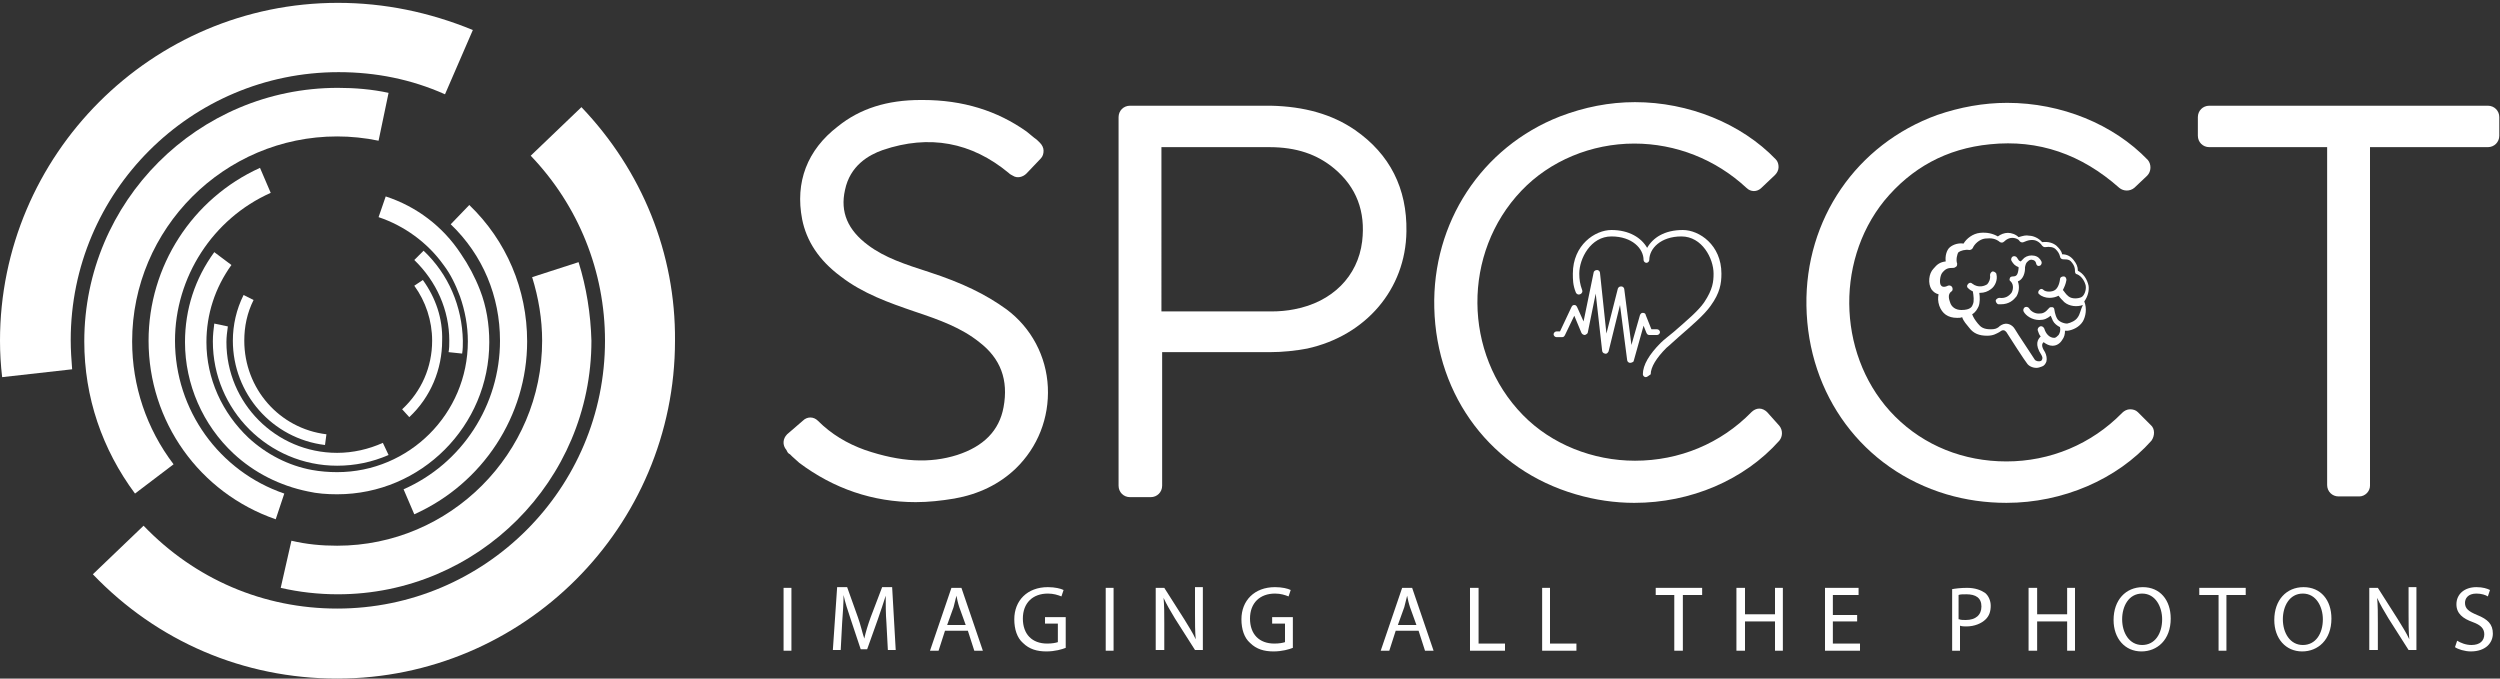 <?xml version="1.0" encoding="utf-8"?>
<!-- Generator: Adobe Illustrator 25.1.0, SVG Export Plug-In . SVG Version: 6.00 Build 0)  -->
<svg version="1.1" id="Calque_1" xmlns="http://www.w3.org/2000/svg" xmlns:xlink="http://www.w3.org/1999/xlink" x="0px" y="0px"
	 viewBox="0 0 350 95" style="enable-background:new 0 0 350 95;" xml:space="preserve">
<rect x="0" y="0" width="350" height="95" fill="#333333" stroke="none"/>
<style type="text/css">
	.st0{fill:#FFFFFF;}
</style>
<path class="st0" d="M290.9,44.4c-0.3,0.5-1,0.8-1.5,0.9c-0.5,0-1.2-0.3-1.4-0.7c-0.3-0.5-0.4-1.3-0.4-1.3c0-0.2-0.2-0.3-0.3-0.3
	c-0.2,0-0.3,0-0.4,0.1c-0.6,0.7-0.9,0.8-1.5,0.8c-0.7,0-1.2-0.5-1.3-0.7c-0.1-0.2-0.4-0.3-0.6-0.2c-0.2,0.1-0.3,0.4-0.2,0.6
	c0.3,0.6,1.2,1.2,2.2,1.2c0.7,0,1.1-0.2,1.6-0.6c0.1,0.2,0.2,0.5,0.3,0.7c0.2,0.4,0.6,0.7,1,0.9c0.1,0.4,0,0.8-0.2,1.1
	c-0.2,0.2-0.4,0.4-0.6,0.4c-0.7,0-1.2-0.6-1.4-1.3c-0.1-0.2-0.3-0.4-0.6-0.3c-0.2,0.1-0.4,0.3-0.3,0.6c0.1,0.3,0.2,0.6,0.4,0.8
	c-0.4,0.4-0.9,1.1,0.1,2.6c0.1,0.2,0.2,0.4,0.1,0.6c0,0.1-0.1,0.1-0.1,0.2c-0.4,0.2-0.8,0-0.9-0.1c-0.1-0.2-2.6-3.9-2.8-4.3
	c-0.4-0.7-1.2-1-1.9-0.6c-0.2,0.1-0.3,0.2-0.4,0.3c-0.3,0.2-0.5,0.3-1.1,0.3c-1,0-1.4-0.3-1.8-0.8c-0.4-0.5-0.6-0.8-0.8-1.3
	c0.5-0.3,0.7-0.7,0.9-1.1c0.2-0.5,0.2-1.3,0.1-1.9c0,0,0.1,0,0.1,0c0.6,0,1.1-0.2,1.5-0.5c0.6-0.4,1-1.3,0.8-2.1
	c0-0.2-0.3-0.4-0.5-0.4c-0.2,0-0.4,0.3-0.4,0.5c0.1,0.6-0.2,1.1-0.4,1.3c-0.3,0.2-1.2,0.6-2.1-0.1c-0.2-0.2-0.5-0.1-0.6,0.1
	c-0.2,0.2-0.1,0.5,0.1,0.6c0.2,0.2,0.4,0.3,0.6,0.4c0.1,0.6,0.2,1.4,0,1.8c-0.1,0.3-0.3,0.8-1.6,0.8c0,0,0,0,0,0
	c-0.8,0-1.4-0.4-1.6-1.1c-0.1-0.3-0.4-1.1,0.2-1.5c0.2-0.1,0.2-0.4,0.1-0.6c-0.1-0.2-0.4-0.3-0.6-0.2c-0.6,0.3-0.9,0.1-1-0.1
	c-0.2-0.3-0.1-1.3,0.2-1.7c0.5-0.6,0.8-0.7,1.6-0.7c0.1,0,0.3-0.1,0.4-0.2c0.1-0.1,0.1-0.3,0.1-0.4c-0.2-0.5,0-1.4,0.2-1.6
	c0.3-0.2,0.9-0.4,1.5-0.3c0.2,0,0.4-0.1,0.5-0.3c0.2-0.5,0.9-1.2,1.7-1.3c0.9-0.1,1.5,0,2.1,0.5c0.2,0.1,0.4,0.1,0.6-0.1
	c0.3-0.3,0.7-0.5,1.1-0.5c0.3,0,0.8,0.1,1,0.4c0.1,0.2,0.4,0.3,0.6,0.2c0.7-0.3,0.9-0.3,1.3-0.3c0.3,0,0.9,0.2,1.3,0.8
	c0.1,0.1,0.2,0.2,0.4,0.2c0.7-0.1,1.2,0,1.5,0.3c0.3,0.3,0.5,0.6,0.6,1c0,0.2,0.2,0.4,0.4,0.4c0.8,0,1,0.1,1.3,0.5
	c0.3,0.4,0.4,0.7,0.4,1.2c0,0.2,0.1,0.4,0.3,0.4c0.7,0.3,1.1,1.1,1.2,1.6c0.1,0.6-0.2,1.4-0.6,1.6c-0.4,0.2-1.3,0.3-1.8-0.1
	c-0.4-0.3-0.6-0.7-0.8-0.9c0.2-0.4,0.4-0.8,0.5-1.4c0-0.2-0.1-0.5-0.4-0.5c-0.2,0-0.5,0.1-0.5,0.4c-0.1,0.8-0.4,1.3-0.7,1.5
	c-0.4,0.3-1.3,0.3-1.6,0c-0.2-0.2-0.4-0.2-0.6,0c-0.2,0.2-0.2,0.5,0,0.6c0.3,0.3,0.9,0.5,1.4,0.5c0.5,0,0.9-0.1,1.3-0.3
	c0.2,0.3,0.5,0.6,0.8,0.9c0.7,0.6,1.8,0.7,2.6,0.4C291.3,43.3,291.2,44,290.9,44.4 M292.4,40c-0.2-0.9-0.7-1.7-1.5-2.1
	c0-0.6-0.2-1-0.6-1.5c-0.4-0.5-0.9-0.8-1.6-0.8c-0.1-0.5-0.4-0.8-0.8-1.2c-0.5-0.4-1.1-0.6-2-0.5c-0.5-0.6-1.3-0.9-1.8-0.9
	c-0.5-0.1-0.8,0-1.5,0.2c-0.4-0.4-1-0.6-1.5-0.6c-0.5,0-1,0.2-1.4,0.5c-0.7-0.4-1.5-0.6-2.5-0.5c-1,0.1-1.9,0.8-2.3,1.5
	c-0.7-0.1-1.4,0.1-1.9,0.5c-0.5,0.4-0.7,1.3-0.6,2c-0.8,0.1-1.2,0.4-1.7,1c-0.7,0.7-0.8,2.1-0.3,2.9c0.3,0.4,0.6,0.6,1,0.7
	c-0.1,0.5-0.1,1,0.1,1.6c0.4,1.1,1.2,1.7,2.5,1.7h0c0.3,0,0.5,0,0.7-0.1c0.2,0.6,0.6,1,1,1.5c0.6,0.8,1.4,1.1,2.5,1.1
	c0.9,0,1.3-0.3,1.7-0.5c0.1-0.1,0.2-0.1,0.3-0.2c0.4-0.2,0.6,0.1,0.7,0.2c0.3,0.5,2.7,4.2,2.9,4.4c0.2,0.3,0.7,0.6,1.3,0.6
	c0.3,0,0.5-0.1,0.8-0.2c0.3-0.1,0.5-0.4,0.6-0.7c0.1-0.4,0-0.9-0.2-1.3c-0.6-0.9-0.4-1.2-0.2-1.4c0.4,0.3,0.8,0.5,1.2,0.5
	c0,0,0.1,0,0.1,0c0.5,0,1-0.3,1.3-0.8c0.3-0.4,0.4-0.8,0.4-1.3c0.1,0,0.1,0,0.2,0c0.1,0,0.1,0,0.2,0c0.7-0.1,1.6-0.5,2.1-1.3
	c0.4-0.7,0.6-1.8,0.2-2.8C292.3,41.5,292.5,40.7,292.4,40"/>
<path class="st0" d="M285.6,37.2c0.2-0.1,0.3-0.4,0.2-0.6c-0.2-0.4-0.5-0.7-1-0.8c-0.5-0.1-1,0-1.4,0.3c-0.2,0.2-0.4,0.4-0.5,0.5
	c-0.3-0.1-0.3-0.2-0.5-0.5c-0.1-0.2-0.4-0.3-0.6-0.2c-0.2,0.1-0.3,0.4-0.2,0.6c0.3,0.5,0.5,0.7,1,0.9c0,0,0,0,0,0c0,0.1,0,0.1,0,0.2
	c-0.1,0.9-0.3,1.1-0.8,1.1c-0.2,0-0.4,0.1-0.4,0.2c-0.1,0.2-0.1,0.4,0.1,0.5c0.5,0.5,0.3,1.3,0.1,1.6c-0.4,0.5-0.9,0.8-1.7,0.7
	c-0.2,0-0.5,0.2-0.5,0.4c0,0.2,0.2,0.5,0.4,0.5c0.1,0,0.2,0,0.3,0c1.2,0,1.8-0.6,2.2-1.1c0.3-0.5,0.5-1.3,0.2-2.1
	c0.8-0.3,1-1.3,1-1.8c0-0.1,0-0.1,0-0.2c0.1-0.4,0.1-0.6,0.5-0.9c0.1-0.1,0.4-0.2,0.6-0.1c0.1,0,0.3,0.1,0.4,0.3
	C285.1,37.2,285.3,37.3,285.6,37.2"/>
<path class="st0" d="M230.4,52.8c-0.2,0-0.4-0.2-0.4-0.4c0-1.3,0.9-2.8,2.5-4.4c0.5-0.5,1.2-1,1.9-1.6c1.6-1.4,3.4-2.9,4.2-4.1
	c1.2-1.8,1.3-2.9,1.3-4c0-2.1-1.6-5.2-4.5-5.2c-2.9,0-4.5,1.7-4.5,3.3c0,0.2-0.2,0.4-0.4,0.4c-0.2,0-0.4-0.2-0.4-0.4
	c0-1.6-1.6-3.3-4.5-3.3c-2.9,0-4.5,3.1-4.5,5.2c0,0.8,0.1,1.5,0.4,2.3c0.1,0.2,0,0.5-0.3,0.6c-0.2,0.1-0.5,0-0.6-0.3
	c-0.4-1-0.4-1.8-0.4-2.6c0-4,3.1-6.1,5.4-6.1c2.5,0,4.2,1.1,5,2.5c0.8-1.4,2.4-2.5,5-2.5c2.3,0,5.4,2.1,5.4,6.1
	c0,1.4-0.2,2.7-1.5,4.5c-0.9,1.3-2.8,2.9-4.4,4.3c-0.7,0.6-1.3,1.2-1.8,1.6c-1.4,1.4-2.2,2.7-2.2,3.7
	C230.8,52.6,230.6,52.8,230.4,52.8"/>
<path class="st0" d="M228.2,50.8C228.2,50.8,228.2,50.8,228.2,50.8c-0.2,0-0.4-0.2-0.4-0.4l-1-7.7l-1.6,6.5
	c-0.1,0.2-0.3,0.4-0.5,0.3c-0.2,0-0.4-0.2-0.4-0.4l-0.9-8l-1.1,5.4c0,0.2-0.2,0.3-0.4,0.4c-0.2,0-0.4-0.1-0.5-0.3l-1-2.4l-1.3,2.7
	c-0.1,0.2-0.2,0.3-0.4,0.3h-0.8c-0.2,0-0.4-0.2-0.4-0.4c0-0.2,0.2-0.4,0.4-0.4h0.5L220,43c0.1-0.2,0.2-0.3,0.4-0.3c0,0,0,0,0,0
	c0.2,0,0.3,0.1,0.4,0.3l0.9,2l1.4-6.8c0-0.2,0.2-0.4,0.5-0.4c0.2,0,0.4,0.2,0.4,0.4l0.9,8.5l1.6-6.3c0.1-0.2,0.2-0.3,0.5-0.3
	c0.2,0,0.4,0.2,0.4,0.4l1,7.8l1.2-4.2c0.1-0.2,0.2-0.3,0.4-0.3c0.2,0,0.4,0.1,0.4,0.3l0.8,2h0.8c0.2,0,0.4,0.2,0.4,0.4
	s-0.2,0.4-0.4,0.4h-1.1c-0.2,0-0.3-0.1-0.4-0.3l-0.4-1l-1.4,5C228.6,50.7,228.4,50.8,228.2,50.8"/>
<path class="st0" d="M47.3,0.4C21.2,0.4,0,21.7,0,47.7c0,1.7,0.1,3.4,0.3,5.1l9.8-1.1c-0.1-1.3-0.2-2.7-0.2-4.1
	c0-20.7,16.8-37.5,37.5-37.5c5.2,0,10.2,1,14.9,3.1l3.9-9C60.1,1.7,53.8,0.4,47.3,0.4"/>
<path class="st0" d="M81.4,15l-7.1,6.8c6.7,7,10.4,16.2,10.4,25.9c0,20.7-16.8,37.5-37.5,37.5c-10.3,0-19.9-4.1-27.1-11.6l-7.1,6.8
	c9,9.4,21.1,14.6,34.2,14.6c26.1,0,47.3-21.2,47.3-47.3C94.6,35.5,89.9,23.9,81.4,15"/>
<path class="st0" d="M47.3,12.3c-19.6,0-35.5,15.9-35.5,35.5c0,7.8,2.5,15.1,7.1,21.3l5.4-4.1c-3.8-5-5.8-11-5.8-17.2
	c0-15.8,12.9-28.7,28.7-28.7c1.9,0,3.9,0.2,5.8,0.6l1.4-6.7C52.1,12.5,49.7,12.3,47.3,12.3"/>
<path class="st0" d="M81,36.7l-6.5,2.1c0.9,2.9,1.4,5.9,1.4,8.9c0,15.8-12.9,28.7-28.7,28.7c-2.2,0-4.3-0.2-6.4-0.7l-1.5,6.6
	c2.6,0.6,5.3,0.9,8,0.9c19.6,0,35.5-15.9,35.5-35.5C82.7,44,82.1,40.2,81,36.7"/>
<path class="st0" d="M36.4,23.5c-9.5,4.3-15.6,13.8-15.6,24.2c0,11.3,7.1,21.3,17.8,25l1.2-3.6C30.7,66,24.5,57.4,24.5,47.7
	c0-8.9,5.3-17.1,13.4-20.7L36.4,23.5"/>
<path class="st0" d="M65.7,28.7l-2.6,2.7c4.5,4.3,6.9,10.1,6.9,16.3c0,9-5.3,17.2-13.5,20.8L58,72c9.6-4.3,15.8-13.8,15.8-24.2
	C73.8,40.5,70.9,33.7,65.7,28.7"/>
<path class="st0" d="M54,27.5l-1,2.9c3.6,1.2,6.9,3.6,9.1,6.7c1,1.3,1.7,2.8,2.3,4.4c0.7,2,1.1,4.1,1.1,6.3
	c0,10.1-8.2,18.3-18.3,18.3c-1.2,0-2.4-0.1-3.5-0.3c-3.3-0.6-6.4-2.2-8.9-4.5c-3.7-3.5-5.9-8.3-5.9-13.4c0-3.9,1.2-7.6,3.5-10.8
	l-2.4-1.8c-2.7,3.7-4.1,8-4.1,12.6c0,5.9,2.5,11.6,6.8,15.6c2.9,2.7,6.5,4.5,10.4,5.3c1.3,0.3,2.7,0.4,4.1,0.4
	c11.8,0,21.3-9.6,21.3-21.3c0-2.5-0.4-5-1.3-7.3c-0.7-1.8-1.6-3.5-2.7-5.1C62,31.7,58.3,28.9,54,27.5"/>
<path class="st0" d="M30,45.3c-0.1,0.8-0.2,1.6-0.2,2.5c0,9.6,7.8,17.4,17.4,17.4c2.5,0,4.9-0.5,7.2-1.5l-0.8-1.7
	c-2,0.9-4.2,1.4-6.4,1.4c-8.6,0-15.5-7-15.5-15.5c0-0.7,0.1-1.5,0.2-2.2L30,45.3"/>
<path class="st0" d="M59.3,35.1L58,36.4c3.1,3,4.9,7,4.9,11.3c0,0.5,0,1.1-0.1,1.6l1.9,0.2c0.1-0.6,0.1-1.2,0.1-1.8
	C64.7,42.9,62.8,38.4,59.3,35.1"/>
<path class="st0" d="M34.1,41.3c-1,2-1.5,4.2-1.5,6.4c0,7.4,5.5,13.7,12.9,14.6l0.2-1.5c-6.6-0.8-11.5-6.4-11.5-13.1
	c0-2,0.4-3.9,1.3-5.7L34.1,41.3"/>
<path class="st0" d="M59.2,39.2L58,40c1.6,2.2,2.5,4.9,2.5,7.7c0,3.7-1.5,7.1-4.2,9.6l1,1.1c3-2.8,4.6-6.7,4.6-10.7
	C62,44.6,61,41.7,59.2,39.2"/>
<rect x="109.7" y="82.3" class="st0" width="1.1" height="8.8"/>
<path class="st0" d="M124.1,87.2c-0.1-1.2-0.1-2.7-0.1-3.8h0c-0.3,1-0.7,2.1-1.1,3.3l-1.5,4.2h-0.9l-1.4-4.2c-0.4-1.2-0.8-2.4-1-3.4
	h0c0,1.1-0.1,2.6-0.2,3.9l-0.2,3.8h-1.1l0.6-8.8h1.4l1.5,4.2c0.4,1.1,0.6,2.1,0.9,3h0c0.2-0.9,0.5-1.9,0.9-3l1.6-4.2h1.4l0.5,8.8
	h-1.1L124.1,87.2"/>
<path class="st0" d="M132.3,88.3l-0.9,2.8h-1.2l3-8.8h1.4l3,8.8h-1.2l-0.9-2.8H132.3 M135.2,87.5l-0.9-2.5c-0.2-0.6-0.3-1.1-0.4-1.6
	h0c-0.1,0.5-0.3,1.1-0.4,1.6l-0.9,2.5H135.2z"/>
<path class="st0" d="M149.2,90.7c-0.5,0.2-1.5,0.5-2.7,0.5c-1.3,0-2.4-0.3-3.3-1.2c-0.8-0.7-1.2-1.9-1.2-3.3c0-2.6,1.8-4.5,4.7-4.5
	c1,0,1.8,0.2,2.2,0.4l-0.3,0.9c-0.5-0.2-1.1-0.4-1.9-0.4c-2.1,0-3.5,1.3-3.5,3.5c0,2.2,1.3,3.5,3.4,3.5c0.7,0,1.2-0.1,1.5-0.2v-2.6
	h-1.8v-0.9h2.9V90.7"/>
<rect x="154.8" y="82.3" class="st0" width="1.1" height="8.8"/>
<path class="st0" d="M161.8,91.1v-8.8h1.2l2.8,4.4c0.6,1,1.2,1.9,1.6,2.8l0,0c-0.1-1.2-0.1-2.2-0.1-3.6v-3.7h1.1v8.8h-1.1l-2.8-4.4
	c-0.6-1-1.2-2-1.6-2.9l0,0c0.1,1.1,0.1,2.2,0.1,3.6v3.7H161.8"/>
<path class="st0" d="M181,90.7c-0.5,0.2-1.5,0.5-2.7,0.5c-1.3,0-2.4-0.3-3.3-1.2c-0.8-0.7-1.2-1.9-1.2-3.3c0-2.6,1.8-4.5,4.7-4.5
	c1,0,1.8,0.2,2.2,0.4l-0.3,0.9c-0.5-0.2-1.1-0.4-1.9-0.4c-2.1,0-3.5,1.3-3.5,3.5c0,2.2,1.3,3.5,3.4,3.5c0.7,0,1.2-0.1,1.5-0.2v-2.6
	h-1.8v-0.9h2.9V90.7"/>
<path class="st0" d="M195.4,88.3l-0.9,2.8h-1.2l3-8.8h1.4l3,8.8h-1.2l-0.9-2.8H195.4 M198.3,87.5l-0.9-2.5c-0.2-0.6-0.3-1.1-0.4-1.6
	h0c-0.1,0.5-0.3,1.1-0.4,1.6l-0.9,2.5H198.3z"/>
<polyline class="st0" points="205.8,82.3 207,82.3 207,90.1 210.7,90.1 210.7,91.1 205.8,91.1 205.8,82.3 "/>
<polyline class="st0" points="215.9,82.3 217,82.3 217,90.1 220.7,90.1 220.7,91.1 215.9,91.1 215.9,82.3 "/>
<polyline class="st0" points="234.4,83.3 231.8,83.3 231.8,82.3 238.3,82.3 238.3,83.3 235.6,83.3 235.6,91.1 234.4,91.1 
	234.4,83.3 "/>
<polyline class="st0" points="244.3,82.3 244.3,86 248.5,86 248.5,82.3 249.6,82.3 249.6,91.1 248.5,91.1 248.5,87 244.3,87 
	244.3,91.1 243.1,91.1 243.1,82.3 244.3,82.3 "/>
<polyline class="st0" points="260,87 256.6,87 256.6,90.1 260.4,90.1 260.4,91.1 255.5,91.1 255.5,82.3 260.2,82.3 260.2,83.3 
	256.6,83.3 256.6,86.1 260,86.1 260,87 "/>
<path class="st0" d="M273.2,82.5c0.5-0.1,1.3-0.2,2.2-0.2c1.1,0,1.9,0.3,2.5,0.7c0.5,0.4,0.8,1.1,0.8,1.8c0,0.8-0.2,1.4-0.7,1.9
	c-0.6,0.6-1.6,1-2.7,1c-0.3,0-0.6,0-0.9-0.1v3.5h-1.1V82.5 M274.3,86.7c0.2,0.1,0.6,0.1,0.9,0.1c1.4,0,2.2-0.7,2.2-1.9
	c0-1.2-0.8-1.7-2.1-1.7c-0.5,0-0.9,0-1.1,0.1V86.7z"/>
<polyline class="st0" points="285.2,82.3 285.2,86 289.4,86 289.4,82.3 290.5,82.3 290.5,91.1 289.4,91.1 289.4,87 285.2,87 
	285.2,91.1 284,91.1 284,82.3 285.2,82.3 "/>
<path class="st0" d="M299.8,91.2c-2.3,0-3.9-1.8-3.9-4.4c0-2.8,1.7-4.6,4.1-4.6c2.4,0,3.9,1.8,3.9,4.4
	C303.9,89.6,302,91.2,299.8,91.2L299.8,91.2 M299.9,90.3c1.8,0,2.8-1.6,2.8-3.6c0-1.7-0.9-3.6-2.8-3.6s-2.8,1.8-2.8,3.6
	C297.1,88.6,298.1,90.3,299.9,90.3L299.9,90.3z"/>
<polyline class="st0" points="310.6,83.3 307.9,83.3 307.9,82.3 314.4,82.3 314.4,83.3 311.7,83.3 311.7,91.1 310.6,91.1 
	310.6,83.3 "/>
<path class="st0" d="M322.3,91.2c-2.3,0-3.9-1.8-3.9-4.4c0-2.8,1.7-4.6,4.1-4.6c2.4,0,3.9,1.8,3.9,4.4
	C326.4,89.6,324.5,91.2,322.3,91.2L322.3,91.2 M322.4,90.3c1.8,0,2.8-1.6,2.8-3.6c0-1.7-0.9-3.6-2.8-3.6s-2.8,1.8-2.8,3.6
	C319.6,88.6,320.6,90.3,322.4,90.3L322.4,90.3z"/>
<path class="st0" d="M331.7,91.1v-8.8h1.2l2.8,4.4c0.6,1,1.2,1.9,1.6,2.8l0,0c-0.1-1.2-0.1-2.2-0.1-3.6v-3.7h1.1v8.8h-1.1l-2.8-4.4
	c-0.6-1-1.2-2-1.6-2.9l0,0c0.1,1.1,0.1,2.2,0.1,3.6v3.7H331.7"/>
<path class="st0" d="M344,89.7c0.5,0.3,1.2,0.6,2,0.6c1.2,0,1.8-0.6,1.8-1.5c0-0.8-0.5-1.3-1.6-1.7c-1.4-0.5-2.3-1.2-2.3-2.5
	c0-1.4,1.1-2.4,2.8-2.4c0.9,0,1.5,0.2,1.9,0.4l-0.3,0.9c-0.3-0.2-0.9-0.4-1.6-0.4c-1.2,0-1.6,0.7-1.6,1.3c0,0.8,0.5,1.2,1.7,1.7
	c1.5,0.6,2.2,1.3,2.2,2.6c0,1.3-1,2.5-3.1,2.5c-0.8,0-1.8-0.3-2.2-0.6L344,89.7"/>
<path class="st0" d="M162.7,20.6l8.7,0c2.1,0,4.2,0,6.3,0c3.8,0,6.7,1,9.1,3c3.1,2.6,4.4,6,3.9,10.2c-0.6,4.9-4.2,8.5-9.5,9.5
	c-1,0.2-2.1,0.3-3.2,0.3c-2.9,0-5.7,0-8.6,0l-6.8,0V20.6 M189.7,18.2c-3.2-2.2-7.1-3.3-11.8-3.4c-2.5,0-5,0-7.6,0l-12.1,0
	c-0.9,0-1.6,0.7-1.6,1.6V68c0,0.9,0.7,1.6,1.6,1.6h2.9c0.9,0,1.6-0.7,1.6-1.6V49.3l8.1,0c2.3,0,4.7,0,7,0c1.8,0,3.6-0.2,5.2-0.5
	c8.2-1.8,13.8-8.3,13.9-16.4C197,26.4,194.6,21.6,189.7,18.2"/>
<path class="st0" d="M140.9,43.3c-2.9-2.1-6.2-3.7-10.8-5.2c-3.4-1.1-6.2-2-8.6-3.8c-2.8-2.1-3.9-4.6-3.2-7.7
	c0.7-3.4,3.3-4.9,5.3-5.6c6.5-2.2,12.4-1.1,17.6,3.2c0.2,0.2,0.4,0.3,0.6,0.4c0.6,0.4,1.4,0.2,1.9-0.3l2-2.1
	c0.3-0.3,0.4-0.7,0.4-1.1c0-0.4-0.2-0.8-0.5-1.1l-0.2-0.2c-0.2-0.2-0.3-0.3-0.6-0.5c-0.4-0.3-0.7-0.6-1.1-0.9
	c-4.1-2.9-8.9-4.4-14.5-4.4l-0.3,0c-4.7,0-8.5,1.2-11.6,3.7c-4.3,3.3-6,7.8-5,13c0.6,3,2.3,5.7,5.4,8c3.1,2.4,6.8,3.7,10.3,4.9
	c3.6,1.2,6.6,2.3,9.1,4.3c3,2.3,4.1,5.3,3.4,9.1c-0.6,3.3-2.8,5.5-6.5,6.7c-3.8,1.2-7.9,1-12.9-0.7c-2.5-0.9-4.7-2.2-6.6-4.1
	c-0.6-0.6-1.5-0.6-2.1,0l-2.2,1.9c-0.6,0.6-0.7,1.5-0.1,2.2l0.1,0.2c0.1,0.2,0.2,0.3,0.4,0.4l0.3,0.3c0.3,0.3,0.7,0.6,1,0.9
	c4.8,3.6,10.3,5.5,16.3,5.5c1.8,0,3.6-0.2,5.4-0.5c3.4-0.6,6.3-2,8.6-4.2c3.1-3,4.7-7.1,4.5-11.4C146.5,49.9,144.4,45.9,140.9,43.3"
	/>
<path class="st0" d="M247.4,57.7c-0.3-0.3-0.7-0.5-1.1-0.5c-0.4,0-0.8,0.2-1.1,0.5c-4.3,4.4-10.1,6.8-16.3,6.8
	c-5.9,0-11.7-2.3-15.7-6.4c-8.4-8.6-8.5-22.7-0.2-31.4c4-4.2,9.8-6.6,15.8-6.6c5.8,0,11.4,2.2,15.7,6.2c0.6,0.6,1.5,0.6,2.1,0
	l1.9-1.8c0.3-0.3,0.5-0.7,0.5-1.1c0-0.4-0.1-0.8-0.4-1.1c-4.8-5-12.2-8-19.7-8c-3.6,0-7.1,0.7-10.5,2c-11,4.3-17.9,14.9-17.6,26.8
	c0.3,12.5,8.1,22.7,19.8,26.1c2.7,0.8,5.5,1.2,8.2,1.2c7.9,0,15.4-3.2,20.3-8.7c0.5-0.6,0.5-1.5,0-2.1L247.4,57.7"/>
<path class="st0" d="M301.1,59.5l-1.8-1.8c-0.3-0.3-0.7-0.4-1.1-0.4c-0.4,0-0.8,0.2-1.1,0.5c-4.3,4.4-10.1,6.8-16.2,6.8h0
	c-6,0-11.5-2.2-15.6-6.3c-7.9-7.9-8.6-21.4-1.5-30.2c3.8-4.6,8.7-7.3,14.8-7.9c6.8-0.7,12.8,1.4,18.1,6.1c0.6,0.5,1.5,0.5,2.1,0
	l1.8-1.7c0.6-0.6,0.6-1.6,0.1-2.2c-4.8-5-12.1-8-19.7-8c-3.3,0-6.6,0.6-9.8,1.7c-11.3,4.1-18.5,14.6-18.3,26.7
	c0.2,12.5,7.9,22.9,19.6,26.4c2.7,0.8,5.5,1.2,8.4,1.2c7.9,0,15.5-3.3,20.3-8.7C301.7,61,301.7,60,301.1,59.5"/>
<path class="st0" d="M330.3,69.5h-2.9c-0.9,0-1.6-0.7-1.6-1.6V20.6h-16.5c-0.9,0-1.6-0.7-1.6-1.6v-2.6c0-0.9,0.7-1.6,1.6-1.6h39
	c0.9,0,1.6,0.7,1.6,1.6V19c0,0.9-0.7,1.6-1.6,1.6h-16.5V68C331.8,68.8,331.1,69.5,330.3,69.5"/>
</svg>
